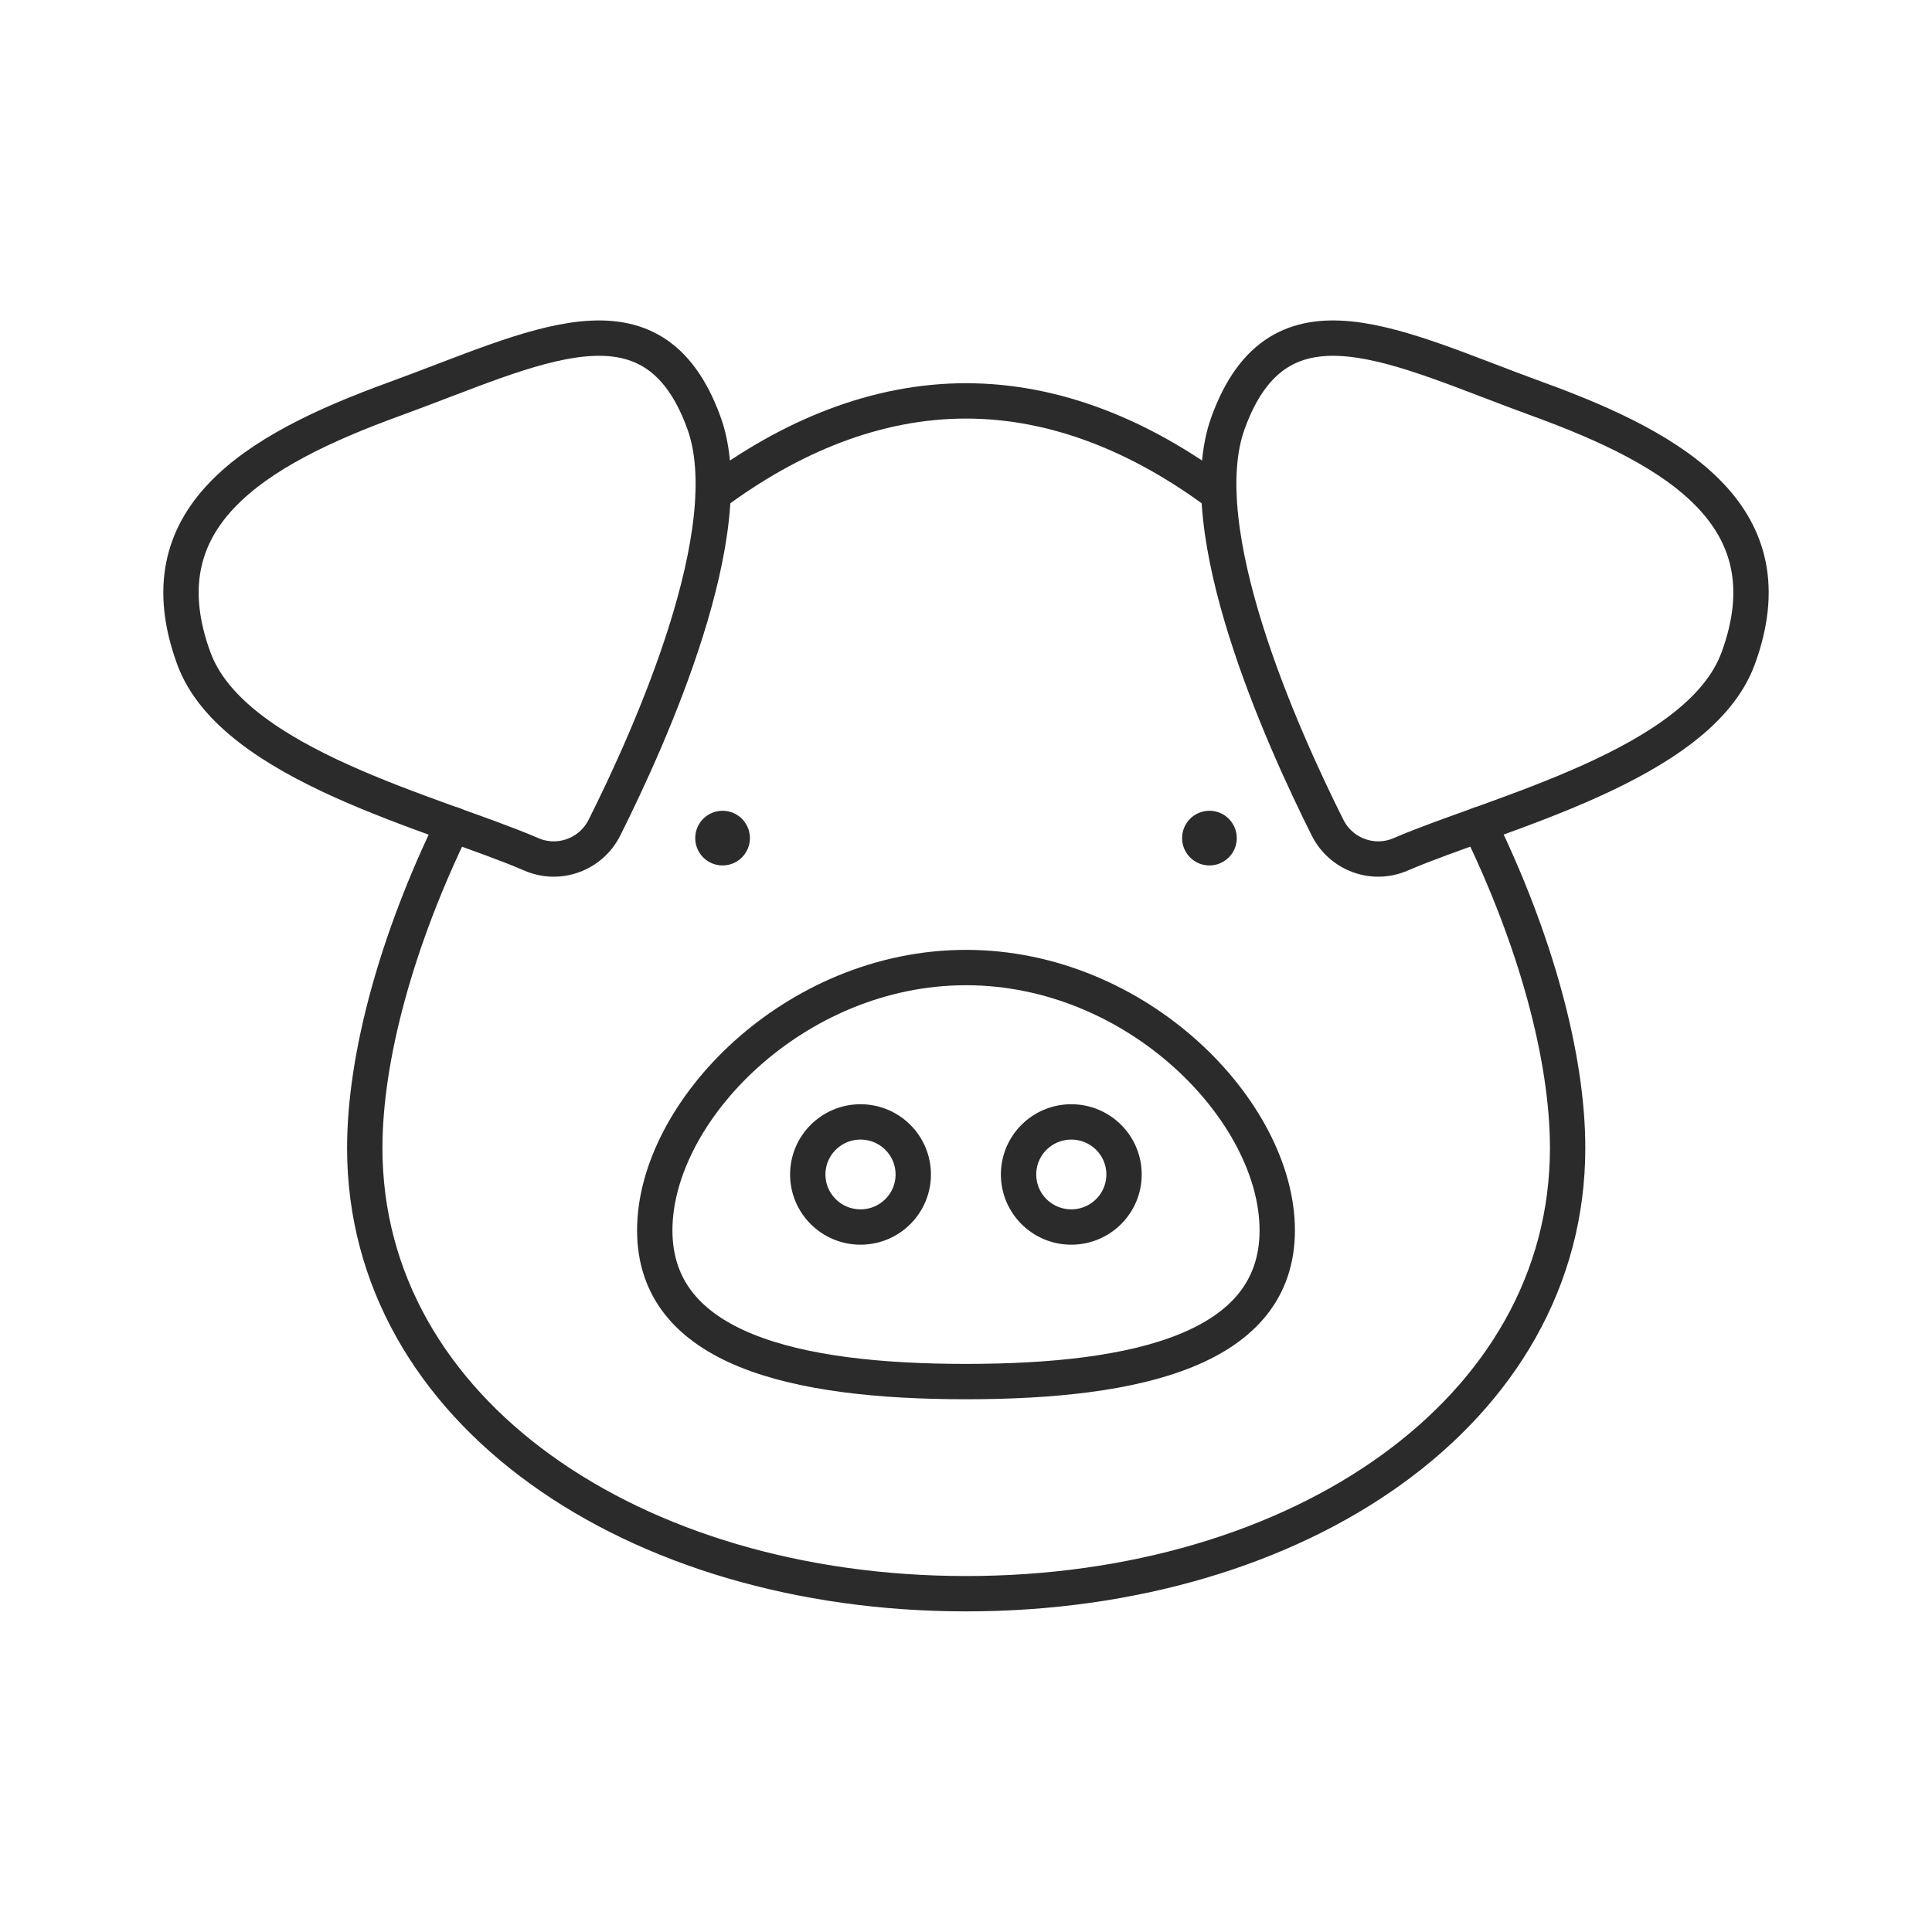 <svg xmlns="http://www.w3.org/2000/svg" id="Layer_1" data-name="Layer 1" viewBox="0 0 100 100"><defs><style>      .cls-1 {        stroke-width: 2.83px;      }      .cls-1, .cls-2 {        fill: none;        stroke: #2b2b2b;        stroke-linecap: round;        stroke-linejoin: round;      }      .cls-2 {        stroke-width: 1.83px;      }    </style></defs><path class="cls-2" d="M76.57,42.68c2.9,5.94,4.57,12.02,4.57,16.74,0,13.65-13.94,23.07-31.13,23.07s-31.13-9.42-31.13-23.07c0-4.72,1.67-10.8,4.57-16.74"></path><path class="cls-2" d="M36.91,25.57c3.98-2.97,8.42-4.82,13.09-4.82s9.11,1.85,13.09,4.82"></path><g><path class="cls-2" d="M66.11,63.68c0,6.15-7.21,7.83-16.11,7.83s-16.11-1.69-16.11-7.83,7.21-13.6,16.11-13.6,16.11,7.46,16.11,13.6Z"></path><g><path class="cls-2" d="M47.27,60.79c0-1.5-1.22-2.72-2.73-2.72s-2.73,1.22-2.73,2.72,1.22,2.72,2.73,2.72,2.73-1.22,2.73-2.72Z"></path><path class="cls-2" d="M58.18,60.79c0-1.5-1.22-2.72-2.73-2.72s-2.73,1.22-2.73,2.72,1.22,2.72,2.73,2.72,2.73-1.22,2.73-2.72Z"></path></g></g><g><line class="cls-1" x1="37.4" y1="43.38" x2="37.4" y2="43.38"></line><line class="cls-1" x1="62.6" y1="43.38" x2="62.6" y2="43.38"></line></g><g><path class="cls-2" d="M36.43,21.87c-2.65-7.27-8.74-3.86-16.03-1.21-7.29,2.65-13.03,6.14-10.37,13.41,2.02,5.54,12.56,8.03,17.47,10.15,1.43.62,3.08.01,3.78-1.37,2.39-4.77,7.18-15.44,5.15-20.98Z"></path><path class="cls-2" d="M63.57,21.87c2.65-7.27,8.74-3.86,16.03-1.21,7.29,2.65,13.03,6.14,10.37,13.41-2.02,5.54-12.56,8.03-17.47,10.15-1.43.62-3.08.01-3.78-1.37-2.39-4.77-7.18-15.44-5.15-20.98Z"></path></g></svg>